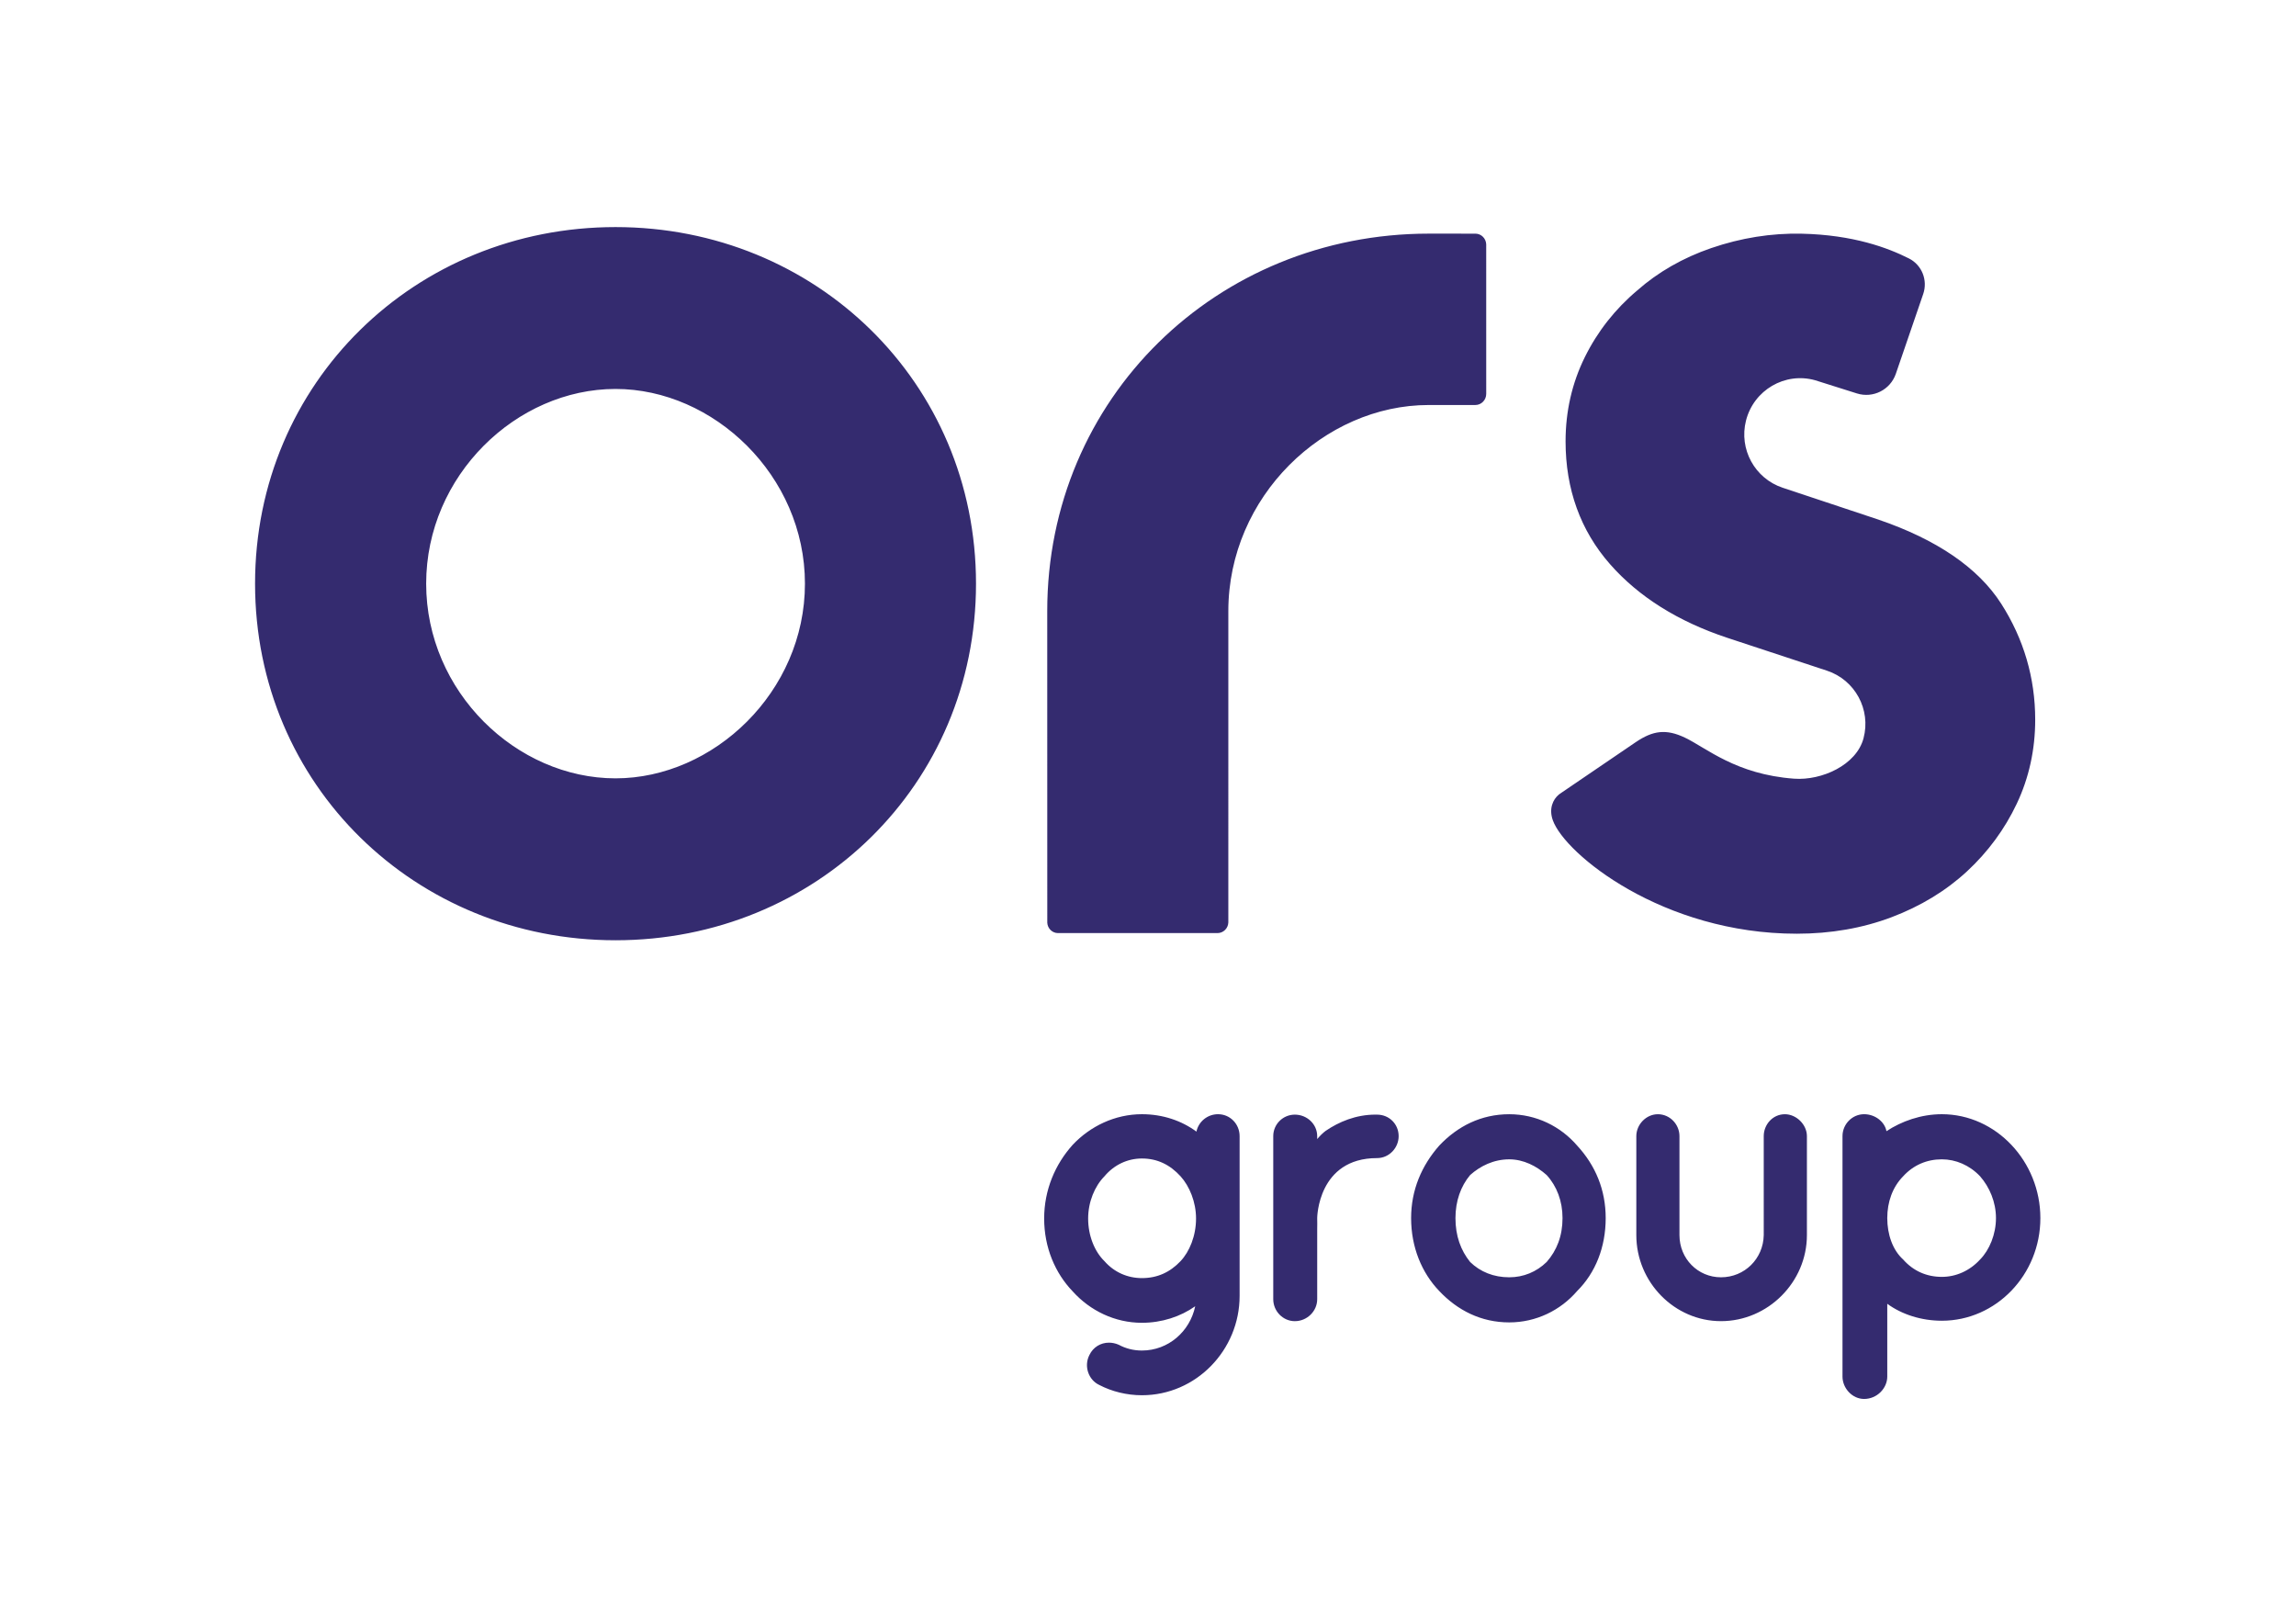<?xml version="1.0" encoding="UTF-8" standalone="no"?>
<svg
   xmlns:dc="http://purl.org/dc/elements/1.1/"
   xmlns:cc="http://creativecommons.org/ns#"
   xmlns:rdf="http://www.w3.org/1999/02/22-rdf-syntax-ns#"
   xmlns:svg="http://www.w3.org/2000/svg"
   xmlns="http://www.w3.org/2000/svg"
   viewBox="0 0 1122.52 793.701"
   height="793.701"
   width="1122.52"
   xml:space="preserve"
   id="svg2"
   version="1.1"><defs
     id="defs6"><clipPath
       id="clipPath18"
       clipPathUnits="userSpaceOnUse"><path
         id="path16"
         d="M 0,0 H 841.89 V 595.276 H 0 Z" /></clipPath></defs><g
     transform="matrix(1.333,0,0,-1.333,0,793.701)"
     id="g10"><g
       id="g12"><g
         clip-path="url(#clipPath18)"
         id="g14"><g
           transform="translate(739.691,300.712)"
           id="g20"><path
             id="path22"
             style="fill:#342b6f;fill-opacity:1;fill-rule:nonzero;stroke:none"
             d="m 0,0 c 4.486,9.473 6.758,19.834 6.758,30.797 0,15.297 -4.197,29.614 -12.484,42.554 -8.427,13.143 -23.63,23.529 -45.109,30.853 l -35.029,11.653 c -10.234,3.405 -16.104,14.147 -13.452,24.614 2.837,11.196 14.273,17.917 25.379,14.798 l 15.309,-4.832 c 5.924,-1.87 12.256,1.329 14.274,7.211 l 10.04,29.257 c 1.735,5.058 -0.476,10.633 -5.247,13.038 -7.633,3.849 -20.326,8.661 -39.39,9.074 -11.051,0.237 -22.205,-1.535 -33.125,-5.283 -10.356,-3.555 -19.518,-8.811 -27.106,-15.513 -8.12,-6.829 -14.59,-15.056 -19.23,-24.449 -4.697,-9.495 -7.074,-19.888 -7.074,-30.894 0,-17.568 5.474,-32.715 16.277,-45.019 10.491,-11.962 24.973,-21.055 43.075,-27.047 l 36.516,-12.04 c 10.32,-3.404 16.202,-14.275 13.412,-24.791 -2.609,-9.833 -15.355,-15.563 -25.487,-14.814 -21.369,1.579 -32.118,11.283 -40.014,15.044 -6.909,3.291 -11.761,2.619 -18.091,-1.687 l -27.716,-18.858 -0.488,-0.37 c -2.06,-1.72 -3.705,-5.093 -2.146,-9.414 4.491,-12.434 40.344,-41.569 89.456,-41.569 12.449,0 24.149,2.036 34.771,6.054 10.672,4.037 19.983,9.699 27.684,16.832 C -10.55,-17.676 -4.414,-9.332 0,0 m -186.157,-113.882 c -10.308,0 -18.962,-4.401 -25.689,-11.532 -6.411,-7.283 -10.294,-16.24 -10.294,-26.561 0,-10.622 3.883,-20.031 10.294,-26.709 6.727,-7.133 15.381,-11.538 25.689,-11.538 9.86,0 18.814,4.405 24.939,11.538 6.716,6.678 10.446,16.087 10.446,26.709 0,10.321 -3.73,19.278 -10.446,26.561 -6.125,7.131 -15.079,11.532 -24.939,11.532 m 19.55,-38.093 c 0,-6.522 -2.078,-11.836 -5.81,-16.085 -3.745,-3.647 -8.518,-5.619 -13.74,-5.619 -5.675,0 -10.61,1.972 -14.342,5.619 -3.43,4.249 -5.375,9.563 -5.375,16.085 0,6.226 1.945,11.689 5.375,15.783 3.732,3.338 8.667,5.768 14.342,5.768 5.222,0 9.995,-2.43 13.74,-5.768 3.732,-4.094 5.81,-9.557 5.81,-15.783 m -27.99,302.235 h 0.007 l -0.007,54.873 c -0.092,2.153 -1.798,3.879 -3.947,3.896 l -17.141,0.009 c -77.712,-0.026 -139.944,-60.336 -139.911,-138.467 l 0.016,-114.239 c 0.115,-2.073 1.785,-3.743 3.849,-3.79 h 58.646 c 2.113,0.04 3.826,1.749 3.908,3.892 V 70.586 c -0.007,42.029 35.073,75.607 73.499,75.607 h 17.104 c 2.186,0 3.977,1.828 3.977,4.067 m -151.674,-275.372 c -6.422,-7.131 -10.456,-16.546 -10.456,-27.013 0,-10.623 4.034,-20.032 10.456,-26.71 6.415,-7.136 15.535,-11.532 25.39,-11.532 7.315,0 14.183,2.273 19.553,6.064 -1.938,-9.253 -9.855,-16.236 -19.553,-16.236 -3.143,0 -5.972,0.757 -8.514,2.125 -1.179,0.513 -2.392,0.761 -3.571,0.761 -3.004,0 -5.782,-1.612 -7.179,-4.556 -2.088,-4.095 -0.297,-9.108 3.583,-10.93 4.623,-2.426 10.15,-3.795 15.681,-3.795 19.858,0 35.838,16.546 35.838,36.426 v 28.229 0.154 30.203 c 0,4.404 -3.433,8.046 -7.918,8.046 -3.883,0 -7.161,-2.731 -7.917,-6.382 -5.369,3.947 -12.248,6.382 -20.003,6.382 -9.855,0 -18.975,-4.404 -25.39,-11.236 m 5.675,-27.013 c 0,6.069 2.397,11.836 5.98,15.478 3.578,4.251 8.503,6.53 13.735,6.53 5.674,0 10.297,-2.279 14.183,-6.53 3.281,-3.642 5.675,-9.409 5.675,-15.478 0,-6.374 -2.394,-12.142 -5.675,-15.633 -3.886,-4.095 -8.509,-6.22 -14.183,-6.22 -5.232,0 -10.157,2.125 -13.735,6.22 -3.583,3.491 -5.98,9.259 -5.98,15.633 m -41.127,232.803 c 0,73.801 -58.797,130.763 -132.208,130.763 -73.41,0 -132.213,-56.962 -132.213,-130.763 0,-73.803 58.803,-130.768 132.213,-130.768 73.411,0 132.208,56.965 132.208,130.768 m -62.742,0 c 0,-39.718 -33.551,-71.39 -69.466,-71.39 -36.299,0 -69.456,31.672 -69.456,71.39 0,39.701 33.157,71.404 69.456,71.404 35.915,0 69.466,-31.703 69.466,-71.404 m 171.761,-202.6 v -59.798 c 0,-4.405 3.583,-8.047 7.916,-8.047 4.475,0 8.204,3.642 8.204,8.047 v 25.432 c 0.059,-0.002 0,4.392 0,4.392 0,0 0.2,21.927 21.957,21.927 4.474,0 7.917,3.796 7.917,8.047 0,4.401 -3.443,7.89 -7.917,7.89 -0.202,0.004 -0.401,0.006 -0.601,0.006 -7.208,0 -13.421,-2.674 -18.213,-5.927 -1.052,-0.757 -2.242,-1.969 -3.143,-3.036 v 1.067 c 0,4.401 -3.729,7.89 -8.204,7.89 -4.333,0 -7.916,-3.489 -7.916,-7.89 m 133.164,0.003 V -158.2 c 0,-17.3 14.032,-31.563 31.053,-31.563 17.173,0 31.515,14.263 31.515,31.563 v 36.281 c 0,4.247 -3.883,8.037 -8.071,8.037 -4.479,0 -7.764,-3.79 -7.764,-8.037 V -158.2 c -0.15,-8.653 -7.015,-15.479 -15.68,-15.479 -8.503,0 -15.23,6.826 -15.23,15.479 v 36.281 c 0,4.247 -3.432,8.037 -7.917,8.037 -4.323,0 -7.906,-3.79 -7.906,-8.037 m 75.619,-0.003 v -30.053 -0.15 -57.977 c 0,-4.248 3.583,-8.195 7.917,-8.195 4.771,0 8.503,3.947 8.503,8.195 v 26.709 c 5.375,-3.943 12.553,-6.217 20.02,-6.217 19.849,0 36.134,16.847 36.134,37.635 0,20.799 -16.285,38.099 -36.134,38.099 -7.621,0 -14.793,-2.583 -20.319,-6.225 -0.591,3.337 -4.035,6.225 -8.204,6.225 -4.334,0 -7.917,-3.642 -7.917,-8.046 m 16.42,-30.053 c 0,5.921 1.943,11.384 5.826,15.328 3.734,4.103 8.664,6.226 14.194,6.226 5.07,0 10.14,-2.123 14.028,-6.226 3.444,-3.944 5.821,-9.407 5.821,-15.328 0,-5.916 -2.377,-11.683 -5.821,-15.177 -3.888,-4.248 -8.958,-6.373 -14.028,-6.373 -5.53,0 -10.46,2.125 -14.194,6.373 -3.883,3.494 -5.826,9.261 -5.826,15.177" /></g></g></g></g></svg>